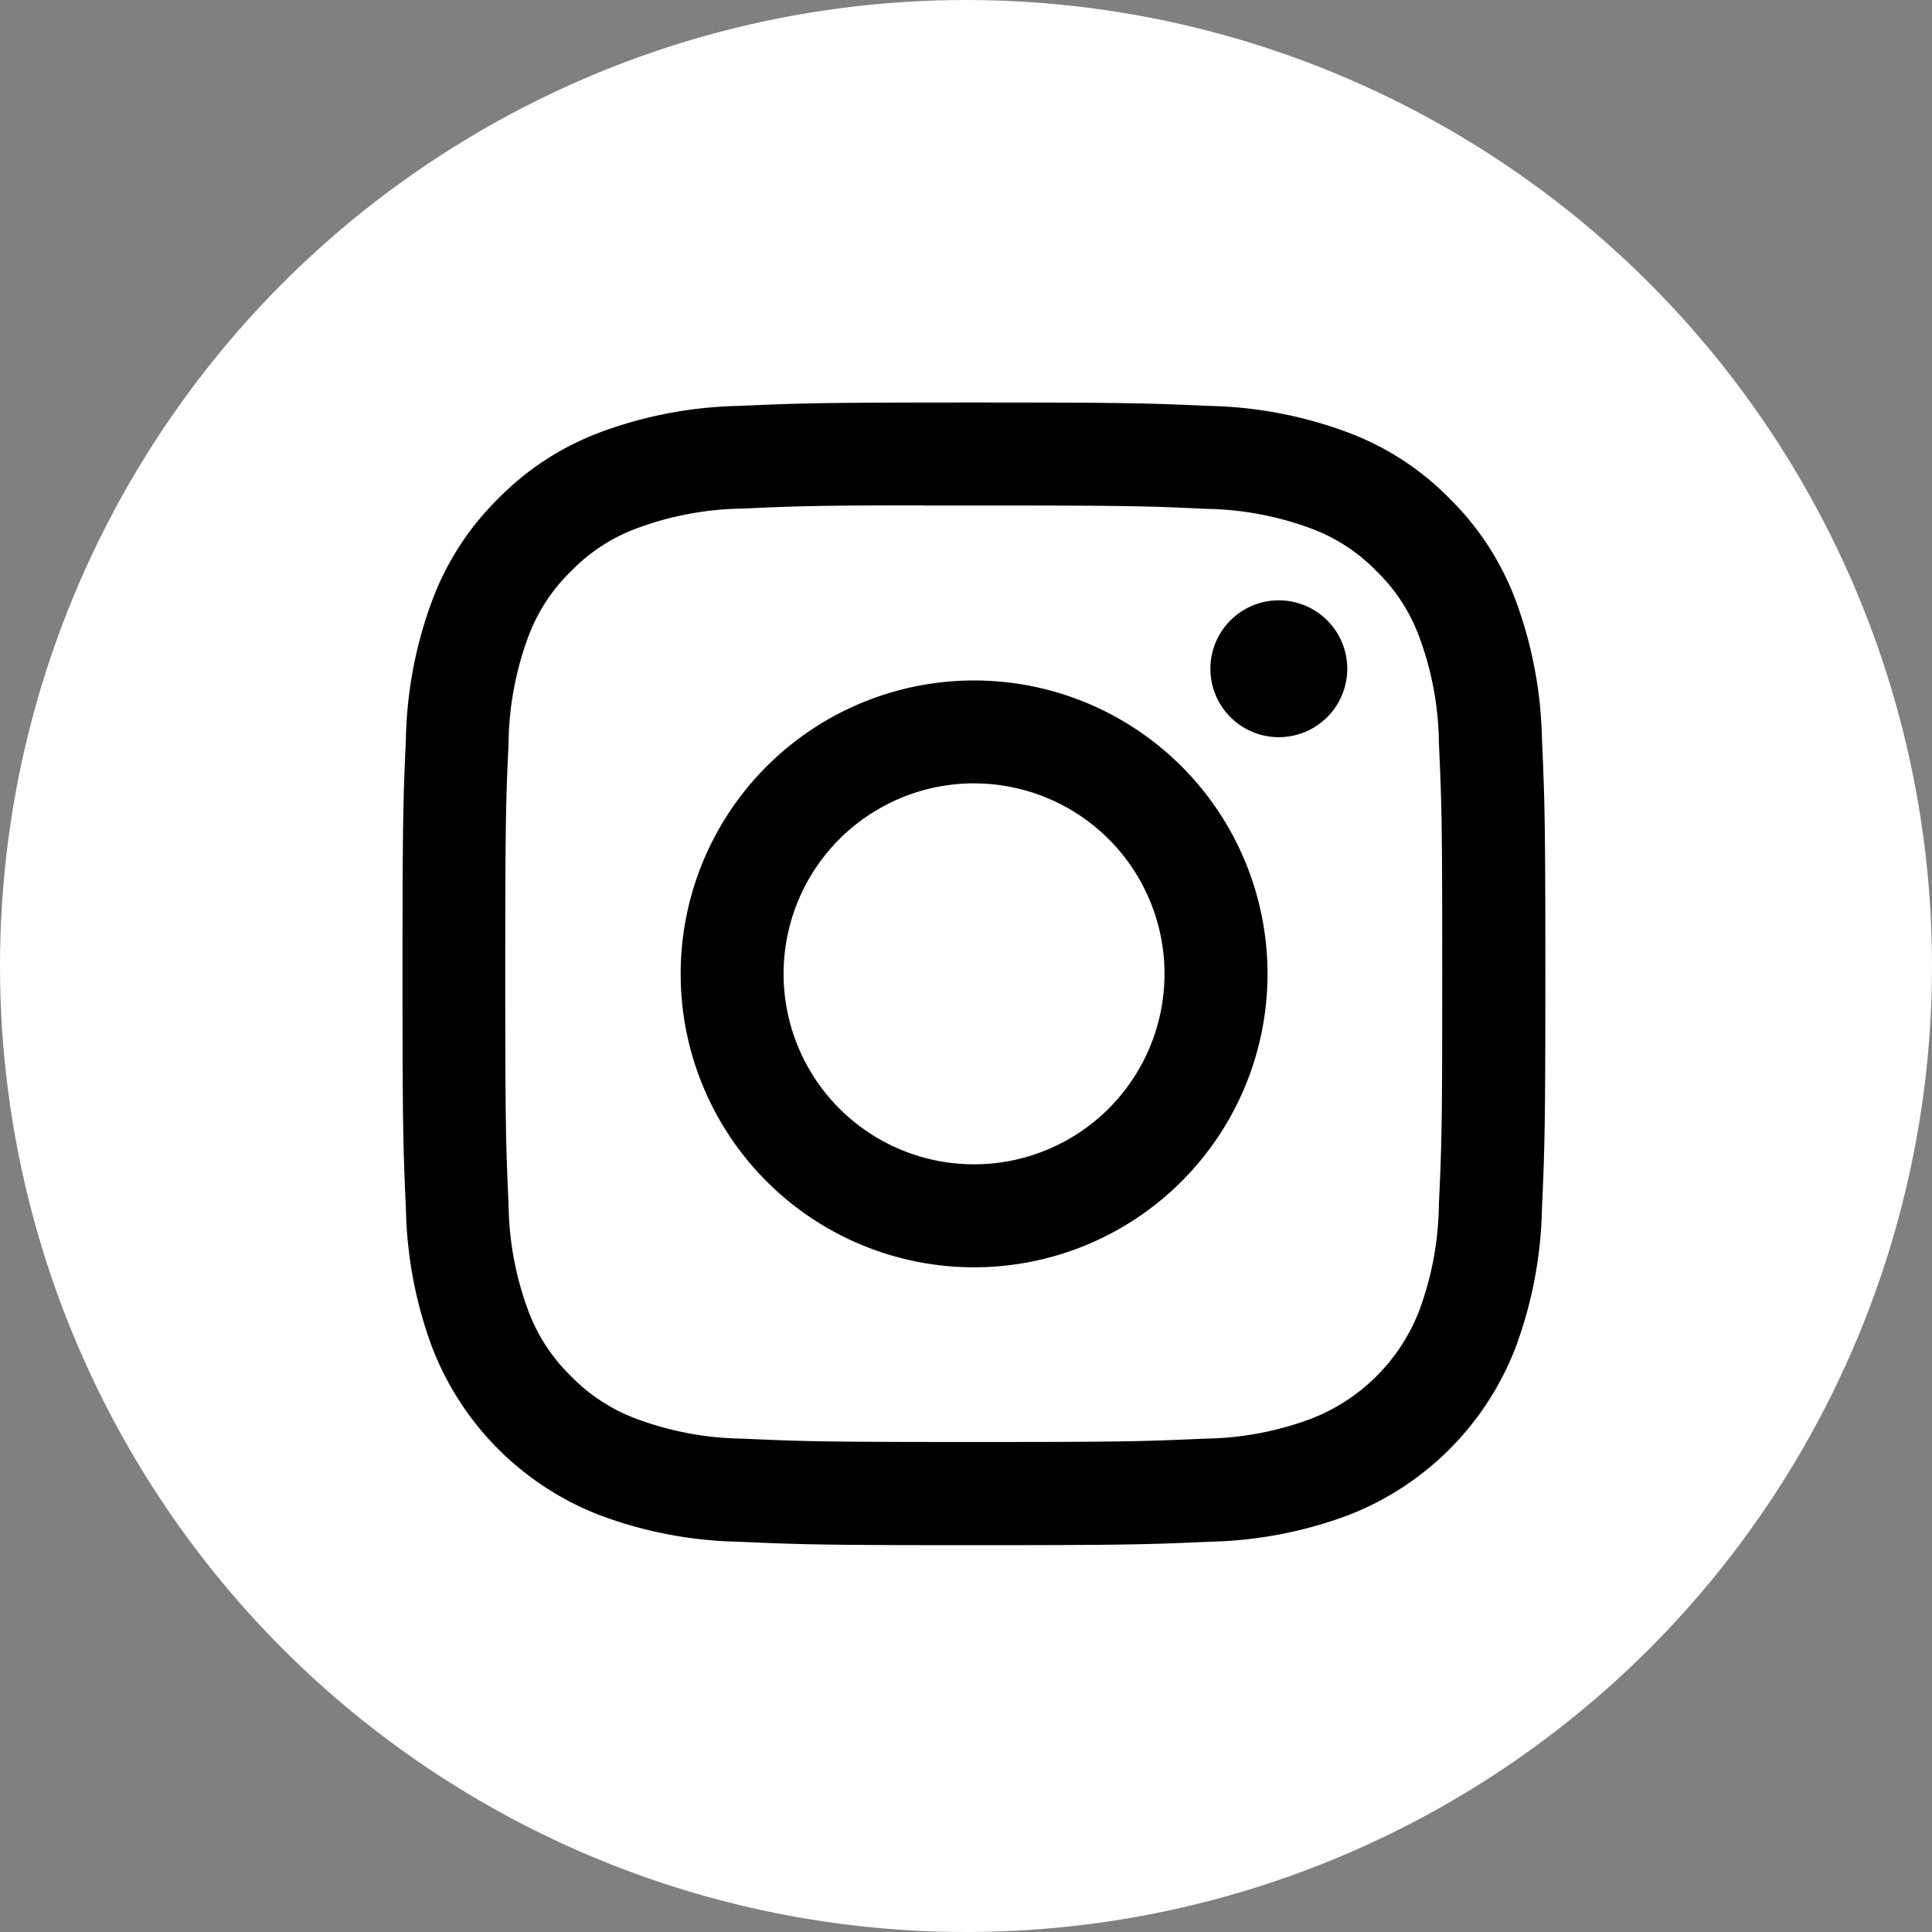 <svg xmlns="http://www.w3.org/2000/svg" width="48" height="48" viewBox="0 0 48 48">
  <rect x="0" y="0" width="48" height="48" fill="#808080" stroke="none"/>
  <g id="グループ_36" data-name="グループ 36" transform="translate(-1392 -7152)">
    <circle id="楕円形_10" data-name="楕円形 10" cx="24" cy="24" r="24" transform="translate(1392 7152)" fill="#fff"/>
    <g id="グループ_34" data-name="グループ 34" transform="translate(-4 67.889)">
      <g id="instagram" transform="translate(1406 7094.111)">
        <g id="グループ_29" data-name="グループ 29" transform="translate(0 0)">
          <path id="パス_447" data-name="パス 447" d="M14.195,0c-3.852,0-4.336.018-5.85.085A10.459,10.459,0,0,0,4.9.745,6.95,6.95,0,0,0,2.383,2.383,6.968,6.968,0,0,0,.745,4.9a10.4,10.4,0,0,0-.66,3.442C.018,9.856,0,10.339,0,14.2s.018,4.336.085,5.85a10.457,10.457,0,0,0,.66,3.446A7.267,7.267,0,0,0,4.9,27.644a10.421,10.421,0,0,0,3.446.66c1.515.067,2,.085,5.853.085s4.336-.018,5.852-.085a10.479,10.479,0,0,0,3.448-.66,7.267,7.267,0,0,0,4.15-4.152,10.5,10.5,0,0,0,.66-3.446c.067-1.513.085-2,.085-5.852s-.018-4.338-.085-5.853a10.491,10.491,0,0,0-.66-3.444,6.966,6.966,0,0,0-1.638-2.514A6.939,6.939,0,0,0,23.492.745a10.442,10.442,0,0,0-3.448-.66C18.529.018,18.048,0,14.191,0H14.2ZM12.922,2.559H14.2c3.79,0,4.239.012,5.735.082a7.866,7.866,0,0,1,2.637.488A4.4,4.4,0,0,1,24.2,4.191a4.386,4.386,0,0,1,1.061,1.632,7.8,7.8,0,0,1,.488,2.635c.069,1.5.083,1.945.083,5.733s-.014,4.239-.083,5.735a7.853,7.853,0,0,1-.488,2.635,4.7,4.7,0,0,1-2.7,2.692,7.809,7.809,0,0,1-2.635.49c-1.5.067-1.945.083-5.735.083s-4.241-.016-5.736-.083a7.84,7.84,0,0,1-2.635-.49,4.4,4.4,0,0,1-1.632-1.061,4.4,4.4,0,0,1-1.065-1.632,7.842,7.842,0,0,1-.488-2.635c-.067-1.5-.082-1.945-.082-5.736s.014-4.237.082-5.733a7.854,7.854,0,0,1,.49-2.637A4.4,4.4,0,0,1,4.193,4.186,4.386,4.386,0,0,1,5.825,3.125a7.84,7.84,0,0,1,2.635-.49c1.309-.06,1.817-.078,4.462-.08v0Zm8.85,2.356a1.7,1.7,0,1,0,1.7,1.7,1.7,1.7,0,0,0-1.7-1.7ZM14.2,6.906a7.29,7.29,0,1,0,7.291,7.29A7.289,7.289,0,0,0,14.2,6.906Zm0,2.557a4.732,4.732,0,1,1-4.732,4.732A4.732,4.732,0,0,1,14.2,9.462Z" transform="translate(0 0)"/>
        </g>
      </g>
    </g>
  </g>
</svg>
